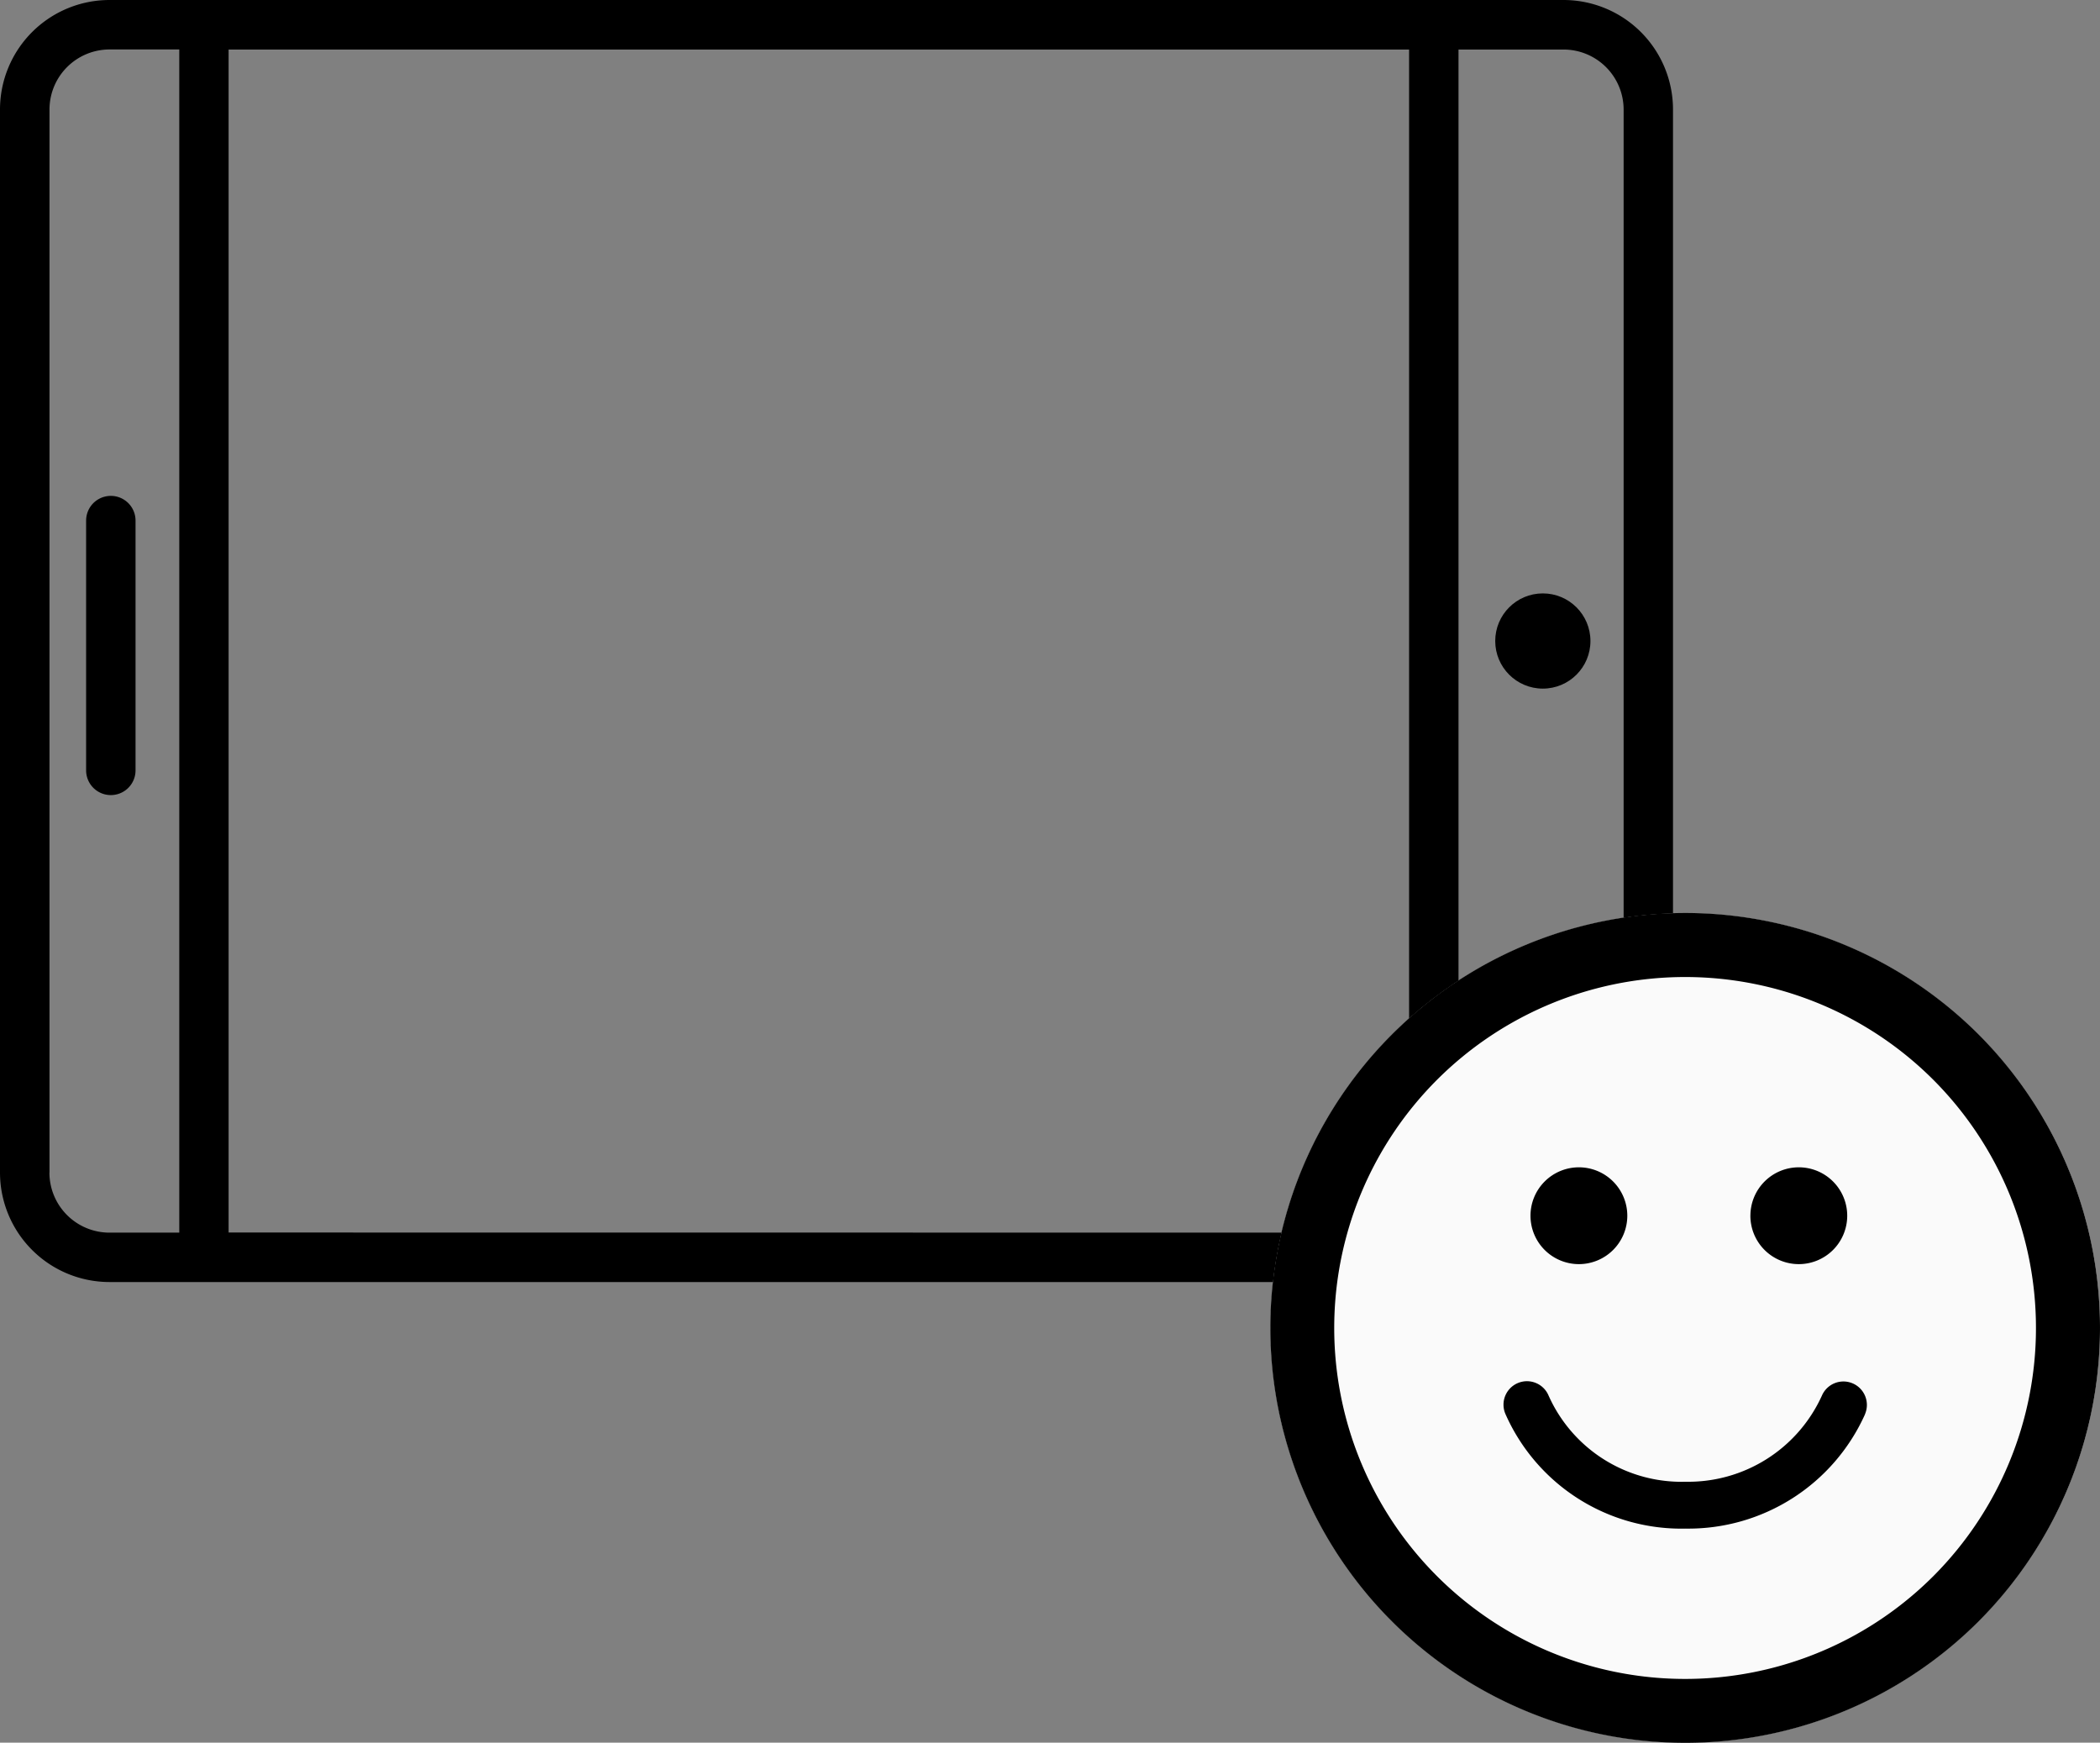 <svg xmlns="http://www.w3.org/2000/svg" width="86.764" height="72" viewBox="0 0 86.764 72">
  <rect x="0" y="0" width="86.764" height="72" fill="#808080" stroke="none"/>
  <g id="グループ_4135" data-name="グループ 4135" transform="translate(-444.954 -4221.244)">
    <g id="グループ_53" data-name="グループ 53" transform="translate(444.954 4221.244)">
      <path id="パス_36" data-name="パス 36" d="M19.018,77.66v43.928a4.526,4.526,0,0,0,4.521,4.518H83.619a4.526,4.526,0,0,0,4.521-4.521V77.658a4.526,4.526,0,0,0-4.521-4.521H23.539A4.526,4.526,0,0,0,19.018,77.66Zm9.445,46.4V75.184H77.236v48.881Zm-7.4-2.477V77.66a2.482,2.482,0,0,1,2.479-2.479h2.883v48.884H23.539A2.482,2.482,0,0,1,21.06,121.588ZM86.1,77.66v43.928a2.482,2.482,0,0,1-2.479,2.479H79.278V75.184h4.341A2.482,2.482,0,0,1,86.1,77.66Z" transform="translate(-19.018 -73.137)"/>
      <circle id="楕円形_7" data-name="楕円形 7" cx="1.967" cy="1.967" r="1.967" transform="translate(61.777 24.517)"/>
      <path id="パス_37" data-name="パス 37" d="M45.46,224.975v-10.32a1.021,1.021,0,1,0-2.042,0v10.32a1.021,1.021,0,0,0,2.042,0Z" transform="translate(-39.86 -193.146)"/>
    </g>
    <circle id="楕円形_16" data-name="楕円形 16" cx="17.135" cy="17.135" r="17.135" transform="translate(497.447 4258.973)" fill="#fafafa"/>
    <g id="グループ_54" data-name="グループ 54" transform="translate(497.447 4258.973)">
      <path id="パス_69" data-name="パス 69" d="M29.258,5.014a17.143,17.143,0,1,0,0,24.243A17.162,17.162,0,0,0,29.258,5.014ZM27.388,27.388a14.5,14.5,0,1,1,0-20.5A14.516,14.516,0,0,1,27.388,27.388ZM10.741,12.5a2,2,0,1,1,2,2A2,2,0,0,1,10.741,12.5Zm9.086,0a2,2,0,1,1,2,2A2,2,0,0,1,19.826,12.5ZM24.564,20.7a8,8,0,0,1-7.408,4.727A7.945,7.945,0,0,1,9.7,20.678a.969.969,0,1,1,1.79-.743,6.014,6.014,0,0,0,5.662,3.556,6.063,6.063,0,0,0,5.629-3.558.969.969,0,1,1,1.779.769Z" transform="translate(0 0)"/>
    </g>
  </g>
</svg>
